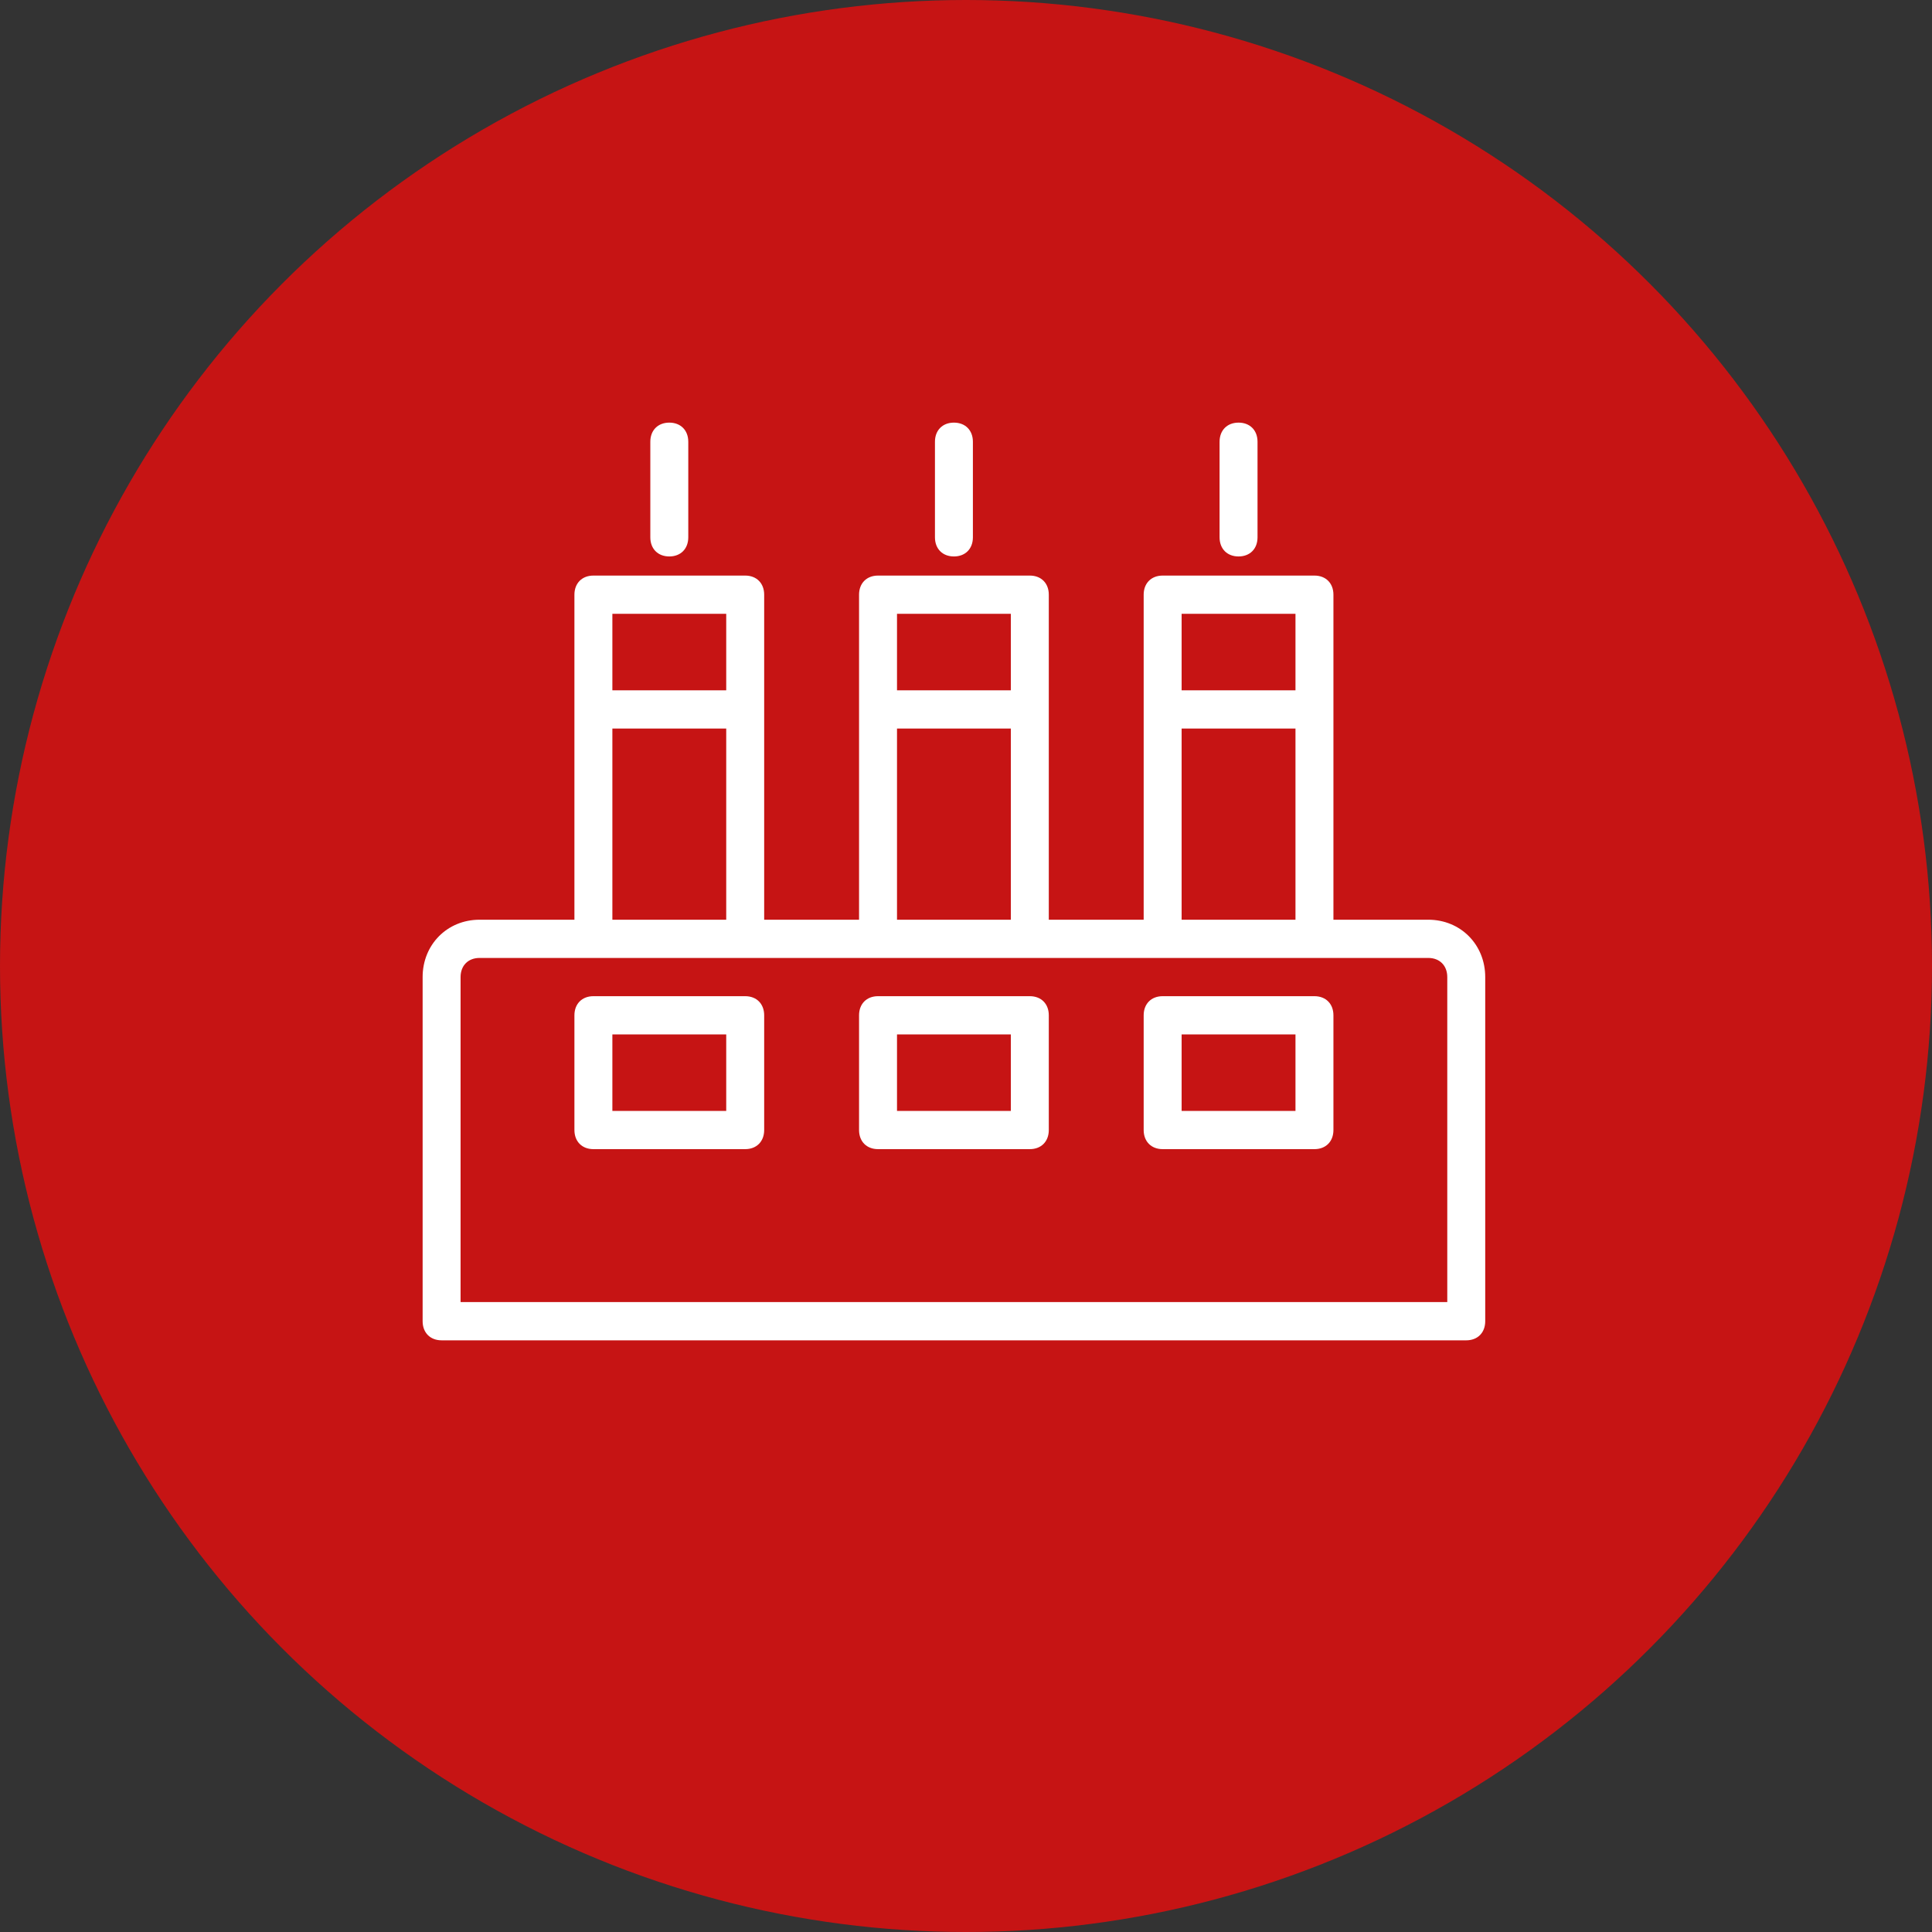 <svg width="160" height="160" fill="none" xmlns="http://www.w3.org/2000/svg"><rect width="100%" height="100%" fill="#333333" stroke="none"/><circle cx="80" cy="80" r="80" fill="#C61414"/><g clip-path="url('#clip0_721_1539')" fill="#fff"><path d="M118.286 76.167h-7.857V49.25c0-.95-.629-1.583-1.572-1.583H96.286c-.943 0-1.572.633-1.572 1.583v26.917h-7.857V49.25c0-.95-.628-1.583-1.571-1.583H72.714c-.943 0-1.571.633-1.571 1.583v26.917h-7.857V49.25c0-.95-.629-1.583-1.572-1.583H49.143c-.943 0-1.572.633-1.572 1.583v26.917h-7.857c-2.672 0-4.714 2.059-4.714 4.75v28.5c0 .95.629 1.583 1.571 1.583h84.858c.942 0 1.571-.633 1.571-1.583v-28.5c0-2.693-2.044-4.75-4.714-4.75Zm-11-25.334v6.334h-9.429v-6.334h9.429Zm-9.429 9.5h9.429v15.834h-9.429V60.333Zm-14.143-9.5v6.334h-9.428v-6.334h9.428Zm-9.428 9.5h9.428v15.834h-9.428V60.333Zm-14.143-9.5v6.334h-9.429v-6.334h9.429Zm-9.429 9.5h9.429v15.834h-9.429V60.333Zm69.143 47.5H38.143V80.917c0-.95.628-1.584 1.571-1.584h78.572c.943 0 1.571.634 1.571 1.584v26.916ZM55.429 46.083c.942 0 1.571-.633 1.571-1.583v-7.917c0-.95-.629-1.583-1.571-1.583-.943 0-1.572.633-1.572 1.583V44.5c0 .95.629 1.583 1.572 1.583ZM79 46.083c.943 0 1.571-.633 1.571-1.583v-7.917c0-.95-.628-1.583-1.571-1.583s-1.571.633-1.571 1.583V44.5c0 .95.628 1.583 1.571 1.583ZM102.571 46.083c.943 0 1.572-.633 1.572-1.583v-7.917c0-.95-.629-1.583-1.572-1.583-.942 0-1.571.633-1.571 1.583V44.5c0 .95.629 1.583 1.571 1.583Z"/><path d="M61.714 82.5H49.143c-.943 0-1.572.633-1.572 1.583v9.5c0 .95.629 1.584 1.572 1.584h12.571c.943 0 1.572-.634 1.572-1.584v-9.5c0-.95-.629-1.583-1.572-1.583ZM60.143 92h-9.429v-6.333h9.429V92ZM85.286 82.5H72.714c-.943 0-1.571.633-1.571 1.583v9.5c0 .95.628 1.584 1.571 1.584h12.572c.942 0 1.571-.634 1.571-1.584v-9.5c0-.95-.629-1.583-1.571-1.583ZM83.714 92h-9.428v-6.333h9.428V92ZM108.857 82.5H96.286c-.943 0-1.572.633-1.572 1.583v9.5c0 .95.629 1.584 1.572 1.584h12.571c.943 0 1.572-.634 1.572-1.584v-9.5c0-.95-.629-1.583-1.572-1.583Zm-1.571 9.5h-9.429v-6.333h9.429V92Z"/></g><defs><clipPath id="clip0_721_1539"><path fill="#fff" transform="translate(35 35)" d="M0 0h88v76H0z"/></clipPath></defs></svg>
